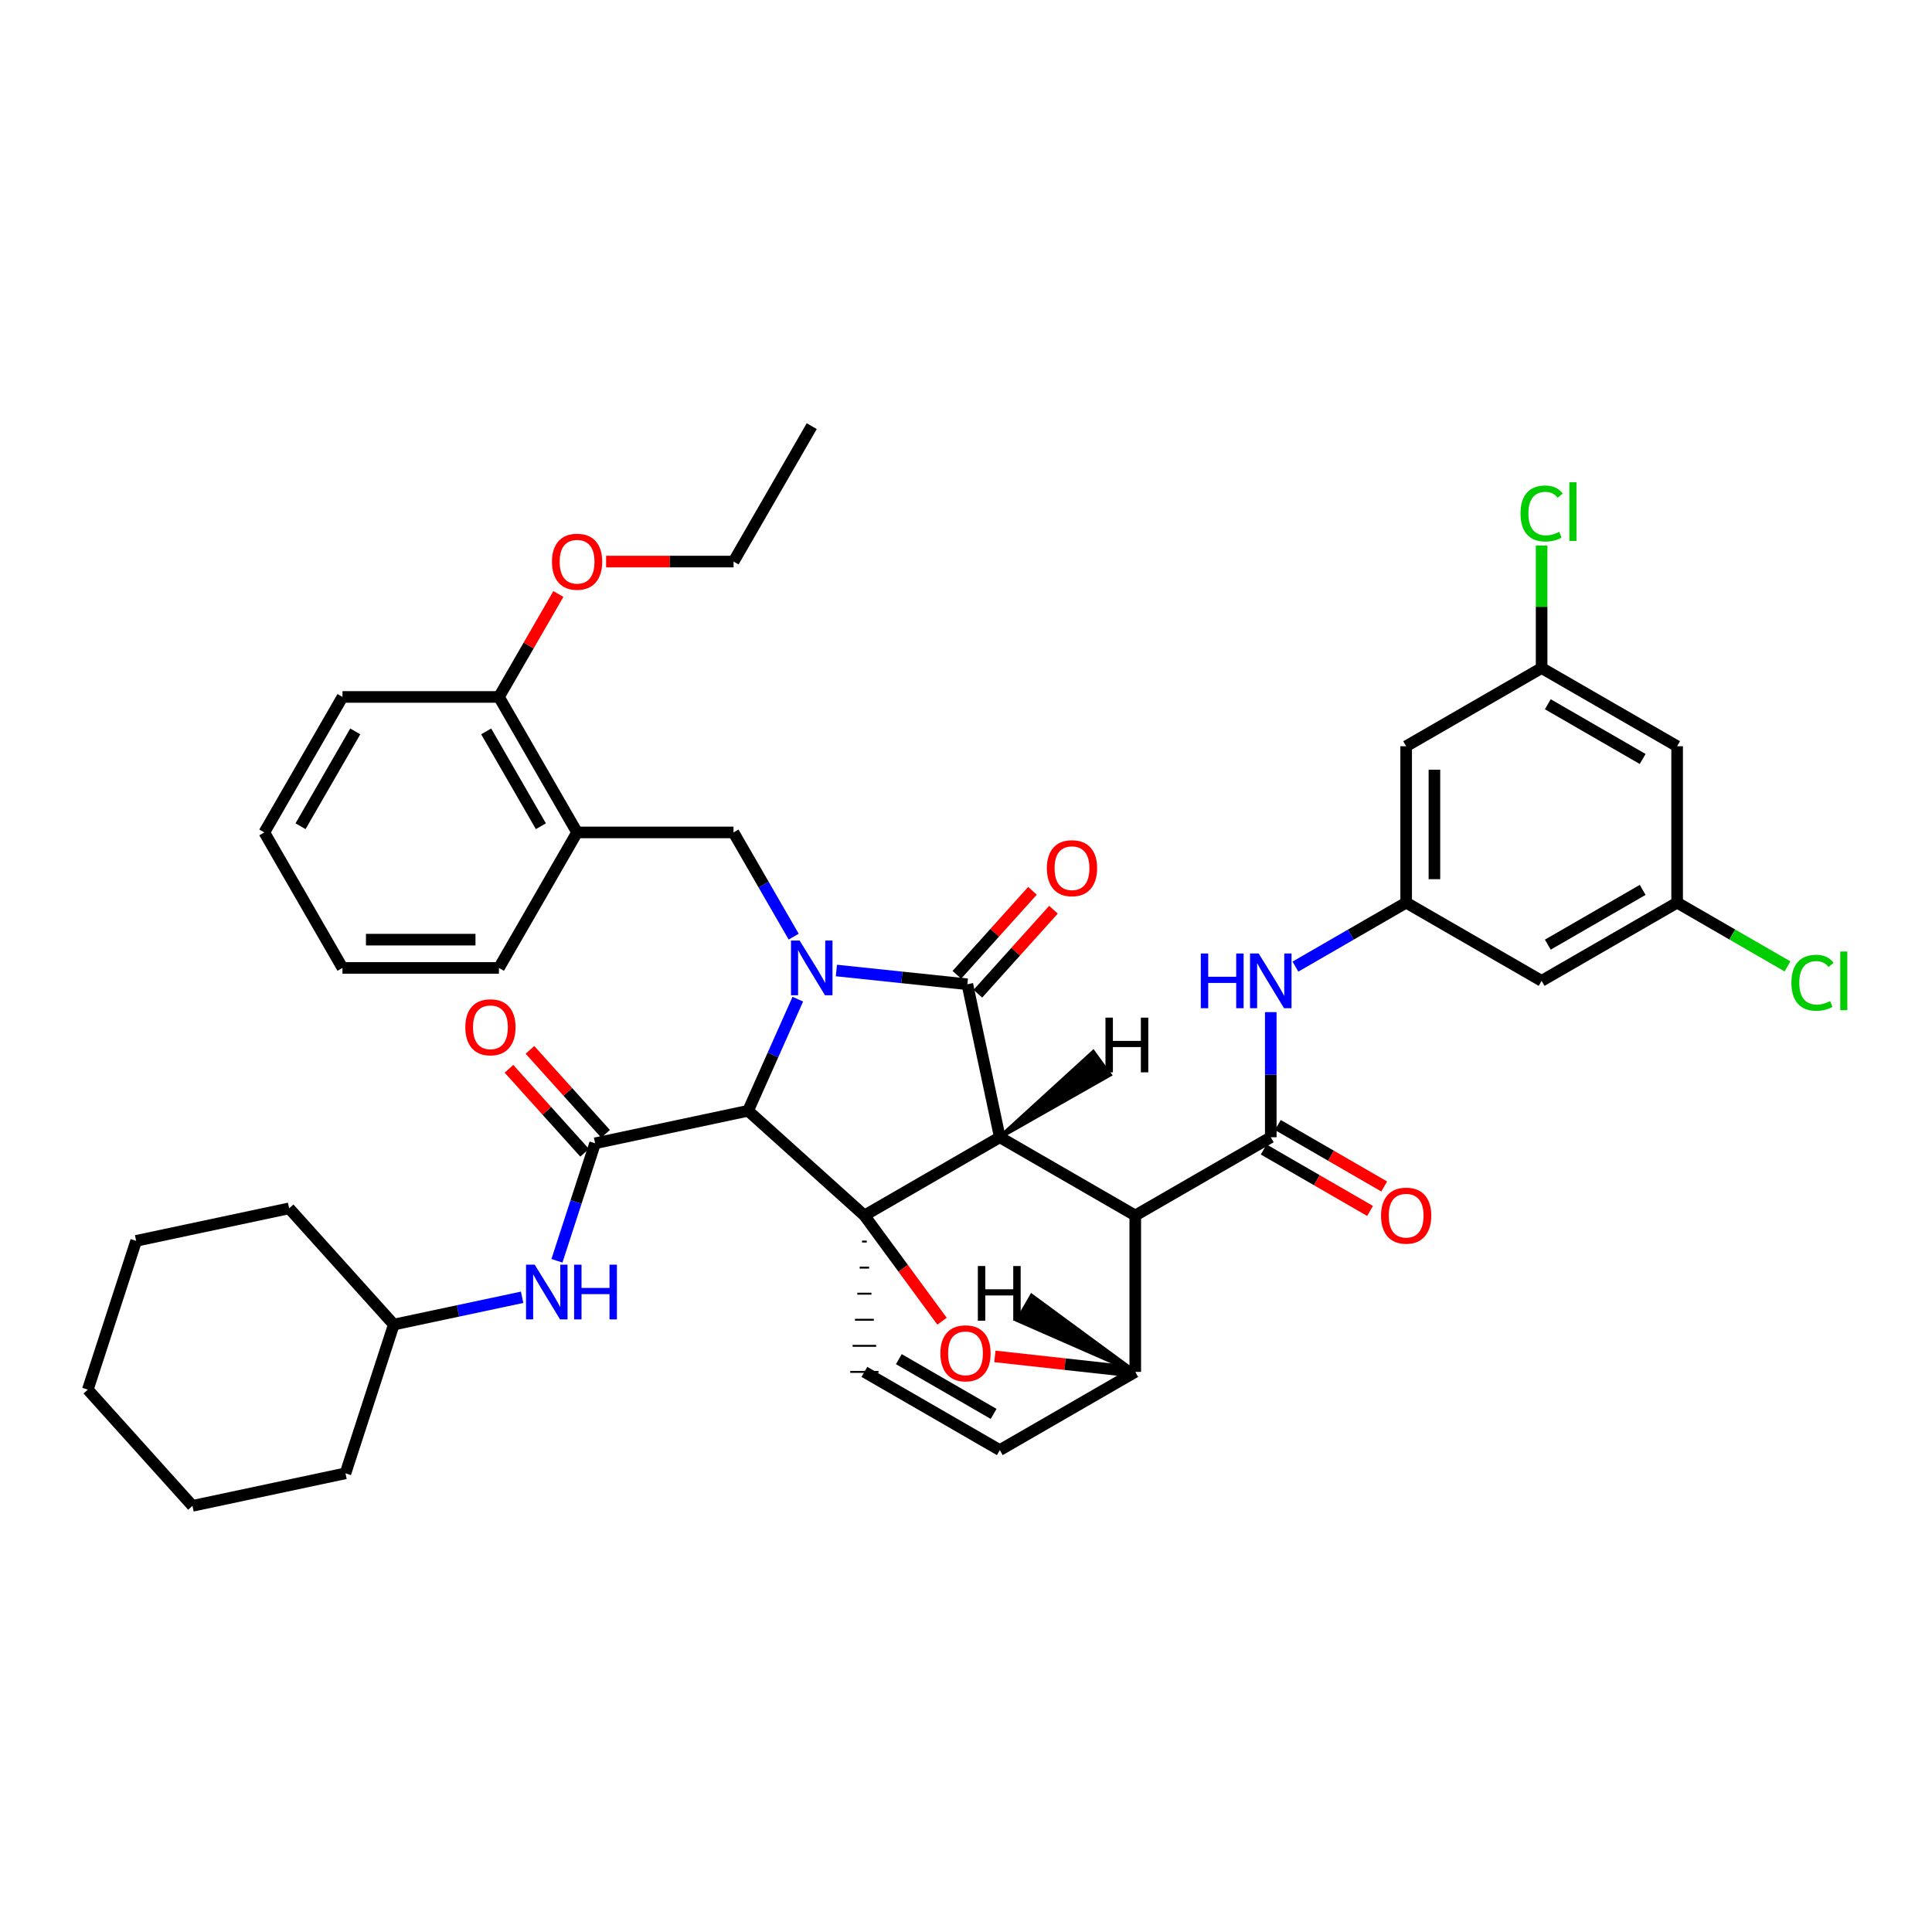 <?xml version='1.0' encoding='iso-8859-1'?>
<svg version='1.1' baseProfile='full'
              xmlns='http://www.w3.org/2000/svg'
                      xmlns:rdkit='http://www.rdkit.org/xml'
                      xmlns:xlink='http://www.w3.org/1999/xlink'
                  xml:space='preserve'
width='1000px' height='1000px' viewBox='0 0 1000 1000'>
<!-- END OF HEADER -->
<rect style='opacity:1.0;fill:#FFFFFF;stroke:none' width='1000' height='1000' x='0' y='0'> </rect>
<path class='bond-0' d='M 412.943,517.175 L 400.08,546.055' style='fill:none;fill-rule:evenodd;stroke:#0000FF;stroke-width:6px;stroke-linecap:butt;stroke-linejoin:miter;stroke-opacity:1' />
<path class='bond-0' d='M 400.08,546.055 L 387.216,574.935' style='fill:none;fill-rule:evenodd;stroke:#000000;stroke-width:6px;stroke-linecap:butt;stroke-linejoin:miter;stroke-opacity:1' />
<path class='bond-6' d='M 410.807,484.807 L 395.232,457.834' style='fill:none;fill-rule:evenodd;stroke:#0000FF;stroke-width:6px;stroke-linecap:butt;stroke-linejoin:miter;stroke-opacity:1' />
<path class='bond-6' d='M 395.232,457.834 L 379.657,430.861' style='fill:none;fill-rule:evenodd;stroke:#000000;stroke-width:6px;stroke-linecap:butt;stroke-linejoin:miter;stroke-opacity:1' />
<path class='bond-40' d='M 432.917,502.333 L 466.81,505.893' style='fill:none;fill-rule:evenodd;stroke:#0000FF;stroke-width:6px;stroke-linecap:butt;stroke-linejoin:miter;stroke-opacity:1' />
<path class='bond-40' d='M 466.81,505.893 L 500.703,509.453' style='fill:none;fill-rule:evenodd;stroke:#000000;stroke-width:6px;stroke-linecap:butt;stroke-linejoin:miter;stroke-opacity:1' />
<path class='bond-1' d='M 517.496,588.639 L 447.406,629.134' style='fill:none;fill-rule:evenodd;stroke:#000000;stroke-width:6px;stroke-linecap:butt;stroke-linejoin:miter;stroke-opacity:1' />
<path class='bond-2' d='M 517.496,588.639 L 587.611,629.134' style='fill:none;fill-rule:evenodd;stroke:#000000;stroke-width:6px;stroke-linecap:butt;stroke-linejoin:miter;stroke-opacity:1' />
<path class='bond-41' d='M 517.496,588.639 L 500.703,509.453' style='fill:none;fill-rule:evenodd;stroke:#000000;stroke-width:6px;stroke-linecap:butt;stroke-linejoin:miter;stroke-opacity:1' />
<path class='bond-46' d='M 517.496,588.639 L 574.456,556.322 L 565.86,544.483 Z' style='fill:#000000;fill-rule:evenodd;fill-opacity:1;stroke:#000000;stroke-width:2px;stroke-linecap:butt;stroke-linejoin:miter;stroke-opacity:1;' />
<path class='bond-42' d='M 447.406,629.134 L 467.501,656.499' style='fill:none;fill-rule:evenodd;stroke:#000000;stroke-width:6px;stroke-linecap:butt;stroke-linejoin:miter;stroke-opacity:1' />
<path class='bond-42' d='M 467.501,656.499 L 487.597,683.864' style='fill:none;fill-rule:evenodd;stroke:#FF0000;stroke-width:6px;stroke-linecap:butt;stroke-linejoin:miter;stroke-opacity:1' />
<path class='bond-43' d='M 447.406,629.134 L 387.216,574.935' style='fill:none;fill-rule:evenodd;stroke:#000000;stroke-width:6px;stroke-linecap:butt;stroke-linejoin:miter;stroke-opacity:1' />
<path class='bond-44' d='M 446.187,642.627 L 448.625,642.627' style='fill:none;fill-rule:evenodd;stroke:#000000;stroke-width:1.0px;stroke-linecap:butt;stroke-linejoin:miter;stroke-opacity:1' />
<path class='bond-44' d='M 444.967,656.12 L 449.844,656.12' style='fill:none;fill-rule:evenodd;stroke:#000000;stroke-width:1.0px;stroke-linecap:butt;stroke-linejoin:miter;stroke-opacity:1' />
<path class='bond-44' d='M 443.748,669.613 L 451.064,669.613' style='fill:none;fill-rule:evenodd;stroke:#000000;stroke-width:1.0px;stroke-linecap:butt;stroke-linejoin:miter;stroke-opacity:1' />
<path class='bond-44' d='M 442.529,683.106 L 452.283,683.106' style='fill:none;fill-rule:evenodd;stroke:#000000;stroke-width:1.0px;stroke-linecap:butt;stroke-linejoin:miter;stroke-opacity:1' />
<path class='bond-44' d='M 441.31,696.599 L 453.502,696.599' style='fill:none;fill-rule:evenodd;stroke:#000000;stroke-width:1.0px;stroke-linecap:butt;stroke-linejoin:miter;stroke-opacity:1' />
<path class='bond-44' d='M 440.091,710.092 L 454.721,710.092' style='fill:none;fill-rule:evenodd;stroke:#000000;stroke-width:1.0px;stroke-linecap:butt;stroke-linejoin:miter;stroke-opacity:1' />
<path class='bond-3' d='M 387.216,574.935 L 308.022,591.768' style='fill:none;fill-rule:evenodd;stroke:#000000;stroke-width:6px;stroke-linecap:butt;stroke-linejoin:miter;stroke-opacity:1' />
<path class='bond-4' d='M 587.611,629.134 L 657.75,588.639' style='fill:none;fill-rule:evenodd;stroke:#000000;stroke-width:6px;stroke-linecap:butt;stroke-linejoin:miter;stroke-opacity:1' />
<path class='bond-36' d='M 587.611,629.134 L 587.611,710.092' style='fill:none;fill-rule:evenodd;stroke:#000000;stroke-width:6px;stroke-linecap:butt;stroke-linejoin:miter;stroke-opacity:1' />
<path class='bond-5' d='M 514.946,702.073 L 551.278,706.082' style='fill:none;fill-rule:evenodd;stroke:#FF0000;stroke-width:6px;stroke-linecap:butt;stroke-linejoin:miter;stroke-opacity:1' />
<path class='bond-5' d='M 551.278,706.082 L 587.611,710.092' style='fill:none;fill-rule:evenodd;stroke:#000000;stroke-width:6px;stroke-linecap:butt;stroke-linejoin:miter;stroke-opacity:1' />
<path class='bond-10' d='M 308.022,591.768 L 298.149,622.172' style='fill:none;fill-rule:evenodd;stroke:#000000;stroke-width:6px;stroke-linecap:butt;stroke-linejoin:miter;stroke-opacity:1' />
<path class='bond-10' d='M 298.149,622.172 L 288.275,652.576' style='fill:none;fill-rule:evenodd;stroke:#0000FF;stroke-width:6px;stroke-linecap:butt;stroke-linejoin:miter;stroke-opacity:1' />
<path class='bond-12' d='M 313.457,586.872 L 293.882,565.143' style='fill:none;fill-rule:evenodd;stroke:#000000;stroke-width:6px;stroke-linecap:butt;stroke-linejoin:miter;stroke-opacity:1' />
<path class='bond-12' d='M 293.882,565.143 L 274.306,543.414' style='fill:none;fill-rule:evenodd;stroke:#FF0000;stroke-width:6px;stroke-linecap:butt;stroke-linejoin:miter;stroke-opacity:1' />
<path class='bond-12' d='M 302.587,596.665 L 283.011,574.936' style='fill:none;fill-rule:evenodd;stroke:#000000;stroke-width:6px;stroke-linecap:butt;stroke-linejoin:miter;stroke-opacity:1' />
<path class='bond-12' d='M 283.011,574.936 L 263.436,553.207' style='fill:none;fill-rule:evenodd;stroke:#FF0000;stroke-width:6px;stroke-linecap:butt;stroke-linejoin:miter;stroke-opacity:1' />
<path class='bond-8' d='M 657.75,588.639 L 657.75,556.256' style='fill:none;fill-rule:evenodd;stroke:#000000;stroke-width:6px;stroke-linecap:butt;stroke-linejoin:miter;stroke-opacity:1' />
<path class='bond-8' d='M 657.75,556.256 L 657.75,523.873' style='fill:none;fill-rule:evenodd;stroke:#0000FF;stroke-width:6px;stroke-linecap:butt;stroke-linejoin:miter;stroke-opacity:1' />
<path class='bond-13' d='M 654.089,594.973 L 681.615,610.879' style='fill:none;fill-rule:evenodd;stroke:#000000;stroke-width:6px;stroke-linecap:butt;stroke-linejoin:miter;stroke-opacity:1' />
<path class='bond-13' d='M 681.615,610.879 L 709.14,626.786' style='fill:none;fill-rule:evenodd;stroke:#FF0000;stroke-width:6px;stroke-linecap:butt;stroke-linejoin:miter;stroke-opacity:1' />
<path class='bond-13' d='M 661.41,582.305 L 688.935,598.212' style='fill:none;fill-rule:evenodd;stroke:#000000;stroke-width:6px;stroke-linecap:butt;stroke-linejoin:miter;stroke-opacity:1' />
<path class='bond-13' d='M 688.935,598.212 L 716.46,614.118' style='fill:none;fill-rule:evenodd;stroke:#FF0000;stroke-width:6px;stroke-linecap:butt;stroke-linejoin:miter;stroke-opacity:1' />
<path class='bond-35' d='M 587.611,710.092 L 517.496,750.57' style='fill:none;fill-rule:evenodd;stroke:#000000;stroke-width:6px;stroke-linecap:butt;stroke-linejoin:miter;stroke-opacity:1' />
<path class='bond-47' d='M 587.611,710.092 L 533.988,670.685 L 526.672,683.355 Z' style='fill:#000000;fill-rule:evenodd;fill-opacity:1;stroke:#000000;stroke-width:2px;stroke-linecap:butt;stroke-linejoin:miter;stroke-opacity:1;' />
<path class='bond-7' d='M 447.406,710.092 L 517.496,750.57' style='fill:none;fill-rule:evenodd;stroke:#000000;stroke-width:6px;stroke-linecap:butt;stroke-linejoin:miter;stroke-opacity:1' />
<path class='bond-7' d='M 465.237,703.494 L 514.3,731.829' style='fill:none;fill-rule:evenodd;stroke:#000000;stroke-width:6px;stroke-linecap:butt;stroke-linejoin:miter;stroke-opacity:1' />
<path class='bond-9' d='M 379.657,430.861 L 298.699,430.861' style='fill:none;fill-rule:evenodd;stroke:#000000;stroke-width:6px;stroke-linecap:butt;stroke-linejoin:miter;stroke-opacity:1' />
<path class='bond-11' d='M 670.513,500.317 L 699.168,483.764' style='fill:none;fill-rule:evenodd;stroke:#0000FF;stroke-width:6px;stroke-linecap:butt;stroke-linejoin:miter;stroke-opacity:1' />
<path class='bond-11' d='M 699.168,483.764 L 727.823,467.211' style='fill:none;fill-rule:evenodd;stroke:#000000;stroke-width:6px;stroke-linecap:butt;stroke-linejoin:miter;stroke-opacity:1' />
<path class='bond-19' d='M 298.699,430.861 L 258.253,360.738' style='fill:none;fill-rule:evenodd;stroke:#000000;stroke-width:6px;stroke-linecap:butt;stroke-linejoin:miter;stroke-opacity:1' />
<path class='bond-19' d='M 279.958,427.653 L 251.646,378.567' style='fill:none;fill-rule:evenodd;stroke:#000000;stroke-width:6px;stroke-linecap:butt;stroke-linejoin:miter;stroke-opacity:1' />
<path class='bond-24' d='M 298.699,430.861 L 258.253,500.992' style='fill:none;fill-rule:evenodd;stroke:#000000;stroke-width:6px;stroke-linecap:butt;stroke-linejoin:miter;stroke-opacity:1' />
<path class='bond-22' d='M 270.256,671.472 L 237.041,678.533' style='fill:none;fill-rule:evenodd;stroke:#0000FF;stroke-width:6px;stroke-linecap:butt;stroke-linejoin:miter;stroke-opacity:1' />
<path class='bond-22' d='M 237.041,678.533 L 203.826,685.593' style='fill:none;fill-rule:evenodd;stroke:#000000;stroke-width:6px;stroke-linecap:butt;stroke-linejoin:miter;stroke-opacity:1' />
<path class='bond-14' d='M 727.823,467.211 L 727.823,386.253' style='fill:none;fill-rule:evenodd;stroke:#000000;stroke-width:6px;stroke-linecap:butt;stroke-linejoin:miter;stroke-opacity:1' />
<path class='bond-14' d='M 742.454,455.067 L 742.454,398.397' style='fill:none;fill-rule:evenodd;stroke:#000000;stroke-width:6px;stroke-linecap:butt;stroke-linejoin:miter;stroke-opacity:1' />
<path class='bond-15' d='M 727.823,467.211 L 797.938,507.689' style='fill:none;fill-rule:evenodd;stroke:#000000;stroke-width:6px;stroke-linecap:butt;stroke-linejoin:miter;stroke-opacity:1' />
<path class='bond-45' d='M 534.401,461.083 L 514.833,482.821' style='fill:none;fill-rule:evenodd;stroke:#FF0000;stroke-width:6px;stroke-linecap:butt;stroke-linejoin:miter;stroke-opacity:1' />
<path class='bond-45' d='M 514.833,482.821 L 495.266,504.559' style='fill:none;fill-rule:evenodd;stroke:#000000;stroke-width:6px;stroke-linecap:butt;stroke-linejoin:miter;stroke-opacity:1' />
<path class='bond-45' d='M 545.275,470.872 L 525.708,492.61' style='fill:none;fill-rule:evenodd;stroke:#FF0000;stroke-width:6px;stroke-linecap:butt;stroke-linejoin:miter;stroke-opacity:1' />
<path class='bond-45' d='M 525.708,492.61 L 506.14,514.347' style='fill:none;fill-rule:evenodd;stroke:#000000;stroke-width:6px;stroke-linecap:butt;stroke-linejoin:miter;stroke-opacity:1' />
<path class='bond-16' d='M 727.823,386.253 L 797.938,345.774' style='fill:none;fill-rule:evenodd;stroke:#000000;stroke-width:6px;stroke-linecap:butt;stroke-linejoin:miter;stroke-opacity:1' />
<path class='bond-17' d='M 797.938,507.689 L 868.077,467.211' style='fill:none;fill-rule:evenodd;stroke:#000000;stroke-width:6px;stroke-linecap:butt;stroke-linejoin:miter;stroke-opacity:1' />
<path class='bond-17' d='M 801.145,488.946 L 850.243,460.61' style='fill:none;fill-rule:evenodd;stroke:#000000;stroke-width:6px;stroke-linecap:butt;stroke-linejoin:miter;stroke-opacity:1' />
<path class='bond-20' d='M 797.938,345.774 L 797.938,314.069' style='fill:none;fill-rule:evenodd;stroke:#000000;stroke-width:6px;stroke-linecap:butt;stroke-linejoin:miter;stroke-opacity:1' />
<path class='bond-20' d='M 797.938,314.069 L 797.938,282.365' style='fill:none;fill-rule:evenodd;stroke:#00CC00;stroke-width:6px;stroke-linecap:butt;stroke-linejoin:miter;stroke-opacity:1' />
<path class='bond-39' d='M 797.938,345.774 L 868.077,386.253' style='fill:none;fill-rule:evenodd;stroke:#000000;stroke-width:6px;stroke-linecap:butt;stroke-linejoin:miter;stroke-opacity:1' />
<path class='bond-39' d='M 801.145,364.518 L 850.243,392.853' style='fill:none;fill-rule:evenodd;stroke:#000000;stroke-width:6px;stroke-linecap:butt;stroke-linejoin:miter;stroke-opacity:1' />
<path class='bond-18' d='M 868.077,467.211 L 868.077,386.253' style='fill:none;fill-rule:evenodd;stroke:#000000;stroke-width:6px;stroke-linecap:butt;stroke-linejoin:miter;stroke-opacity:1' />
<path class='bond-21' d='M 868.077,467.211 L 896.642,483.712' style='fill:none;fill-rule:evenodd;stroke:#000000;stroke-width:6px;stroke-linecap:butt;stroke-linejoin:miter;stroke-opacity:1' />
<path class='bond-21' d='M 896.642,483.712 L 925.208,500.213' style='fill:none;fill-rule:evenodd;stroke:#00CC00;stroke-width:6px;stroke-linecap:butt;stroke-linejoin:miter;stroke-opacity:1' />
<path class='bond-23' d='M 258.253,360.738 L 273.633,334.093' style='fill:none;fill-rule:evenodd;stroke:#000000;stroke-width:6px;stroke-linecap:butt;stroke-linejoin:miter;stroke-opacity:1' />
<path class='bond-23' d='M 273.633,334.093 L 289.012,307.447' style='fill:none;fill-rule:evenodd;stroke:#FF0000;stroke-width:6px;stroke-linecap:butt;stroke-linejoin:miter;stroke-opacity:1' />
<path class='bond-25' d='M 258.253,360.738 L 177.271,360.738' style='fill:none;fill-rule:evenodd;stroke:#000000;stroke-width:6px;stroke-linecap:butt;stroke-linejoin:miter;stroke-opacity:1' />
<path class='bond-27' d='M 203.826,685.593 L 178.815,762.592' style='fill:none;fill-rule:evenodd;stroke:#000000;stroke-width:6px;stroke-linecap:butt;stroke-linejoin:miter;stroke-opacity:1' />
<path class='bond-28' d='M 203.826,685.593 L 149.651,625.436' style='fill:none;fill-rule:evenodd;stroke:#000000;stroke-width:6px;stroke-linecap:butt;stroke-linejoin:miter;stroke-opacity:1' />
<path class='bond-26' d='M 313.724,290.664 L 346.711,290.664' style='fill:none;fill-rule:evenodd;stroke:#FF0000;stroke-width:6px;stroke-linecap:butt;stroke-linejoin:miter;stroke-opacity:1' />
<path class='bond-26' d='M 346.711,290.664 L 379.697,290.664' style='fill:none;fill-rule:evenodd;stroke:#000000;stroke-width:6px;stroke-linecap:butt;stroke-linejoin:miter;stroke-opacity:1' />
<path class='bond-29' d='M 258.253,500.992 L 177.271,500.992' style='fill:none;fill-rule:evenodd;stroke:#000000;stroke-width:6px;stroke-linecap:butt;stroke-linejoin:miter;stroke-opacity:1' />
<path class='bond-29' d='M 246.106,486.361 L 189.418,486.361' style='fill:none;fill-rule:evenodd;stroke:#000000;stroke-width:6px;stroke-linecap:butt;stroke-linejoin:miter;stroke-opacity:1' />
<path class='bond-38' d='M 177.271,360.738 L 136.816,430.861' style='fill:none;fill-rule:evenodd;stroke:#000000;stroke-width:6px;stroke-linecap:butt;stroke-linejoin:miter;stroke-opacity:1' />
<path class='bond-38' d='M 183.876,378.568 L 155.558,427.654' style='fill:none;fill-rule:evenodd;stroke:#000000;stroke-width:6px;stroke-linecap:butt;stroke-linejoin:miter;stroke-opacity:1' />
<path class='bond-30' d='M 379.697,290.664 L 420.152,220.574' style='fill:none;fill-rule:evenodd;stroke:#000000;stroke-width:6px;stroke-linecap:butt;stroke-linejoin:miter;stroke-opacity:1' />
<path class='bond-33' d='M 178.815,762.592 L 99.613,779.426' style='fill:none;fill-rule:evenodd;stroke:#000000;stroke-width:6px;stroke-linecap:butt;stroke-linejoin:miter;stroke-opacity:1' />
<path class='bond-32' d='M 149.651,625.436 L 70.465,642.269' style='fill:none;fill-rule:evenodd;stroke:#000000;stroke-width:6px;stroke-linecap:butt;stroke-linejoin:miter;stroke-opacity:1' />
<path class='bond-31' d='M 177.271,500.992 L 136.816,430.861' style='fill:none;fill-rule:evenodd;stroke:#000000;stroke-width:6px;stroke-linecap:butt;stroke-linejoin:miter;stroke-opacity:1' />
<path class='bond-34' d='M 70.465,642.269 L 45.455,719.268' style='fill:none;fill-rule:evenodd;stroke:#000000;stroke-width:6px;stroke-linecap:butt;stroke-linejoin:miter;stroke-opacity:1' />
<path class='bond-37' d='M 99.613,779.426 L 45.455,719.268' style='fill:none;fill-rule:evenodd;stroke:#000000;stroke-width:6px;stroke-linecap:butt;stroke-linejoin:miter;stroke-opacity:1' />
<path  class='atom-0' d='M 413.892 486.832
L 423.172 501.832
Q 424.092 503.312, 425.572 505.992
Q 427.052 508.672, 427.132 508.832
L 427.132 486.832
L 430.892 486.832
L 430.892 515.152
L 427.012 515.152
L 417.052 498.752
Q 415.892 496.832, 414.652 494.632
Q 413.452 492.432, 413.092 491.752
L 413.092 515.152
L 409.412 515.152
L 409.412 486.832
L 413.892 486.832
' fill='#0000FF'/>
<path  class='atom-5' d='M 486.736 700.475
Q 486.736 693.675, 490.096 689.875
Q 493.456 686.075, 499.736 686.075
Q 506.016 686.075, 509.376 689.875
Q 512.736 693.675, 512.736 700.475
Q 512.736 707.355, 509.336 711.275
Q 505.936 715.155, 499.736 715.155
Q 493.496 715.155, 490.096 711.275
Q 486.736 707.395, 486.736 700.475
M 499.736 711.955
Q 504.056 711.955, 506.376 709.075
Q 508.736 706.155, 508.736 700.475
Q 508.736 694.915, 506.376 692.115
Q 504.056 689.275, 499.736 689.275
Q 495.416 689.275, 493.056 692.075
Q 490.736 694.875, 490.736 700.475
Q 490.736 706.195, 493.056 709.075
Q 495.416 711.955, 499.736 711.955
' fill='#FF0000'/>
<path  class='atom-12' d='M 621.53 493.529
L 625.37 493.529
L 625.37 505.569
L 639.85 505.569
L 639.85 493.529
L 643.69 493.529
L 643.69 521.849
L 639.85 521.849
L 639.85 508.769
L 625.37 508.769
L 625.37 521.849
L 621.53 521.849
L 621.53 493.529
' fill='#0000FF'/>
<path  class='atom-12' d='M 651.49 493.529
L 660.77 508.529
Q 661.69 510.009, 663.17 512.689
Q 664.65 515.369, 664.73 515.529
L 664.73 493.529
L 668.49 493.529
L 668.49 521.849
L 664.61 521.849
L 654.65 505.449
Q 653.49 503.529, 652.25 501.329
Q 651.05 499.129, 650.69 498.449
L 650.69 521.849
L 647.01 521.849
L 647.01 493.529
L 651.49 493.529
' fill='#0000FF'/>
<path  class='atom-14' d='M 276.76 654.599
L 286.04 669.599
Q 286.96 671.079, 288.44 673.759
Q 289.92 676.439, 290 676.599
L 290 654.599
L 293.76 654.599
L 293.76 682.919
L 289.88 682.919
L 279.92 666.519
Q 278.76 664.599, 277.52 662.399
Q 276.32 660.199, 275.96 659.519
L 275.96 682.919
L 272.28 682.919
L 272.28 654.599
L 276.76 654.599
' fill='#0000FF'/>
<path  class='atom-14' d='M 297.16 654.599
L 301 654.599
L 301 666.639
L 315.48 666.639
L 315.48 654.599
L 319.32 654.599
L 319.32 682.919
L 315.48 682.919
L 315.48 669.839
L 301 669.839
L 301 682.919
L 297.16 682.919
L 297.16 654.599
' fill='#0000FF'/>
<path  class='atom-16' d='M 541.862 449.368
Q 541.862 442.568, 545.222 438.768
Q 548.582 434.968, 554.862 434.968
Q 561.142 434.968, 564.502 438.768
Q 567.862 442.568, 567.862 449.368
Q 567.862 456.248, 564.462 460.168
Q 561.062 464.048, 554.862 464.048
Q 548.622 464.048, 545.222 460.168
Q 541.862 456.288, 541.862 449.368
M 554.862 460.848
Q 559.182 460.848, 561.502 457.968
Q 563.862 455.048, 563.862 449.368
Q 563.862 443.808, 561.502 441.008
Q 559.182 438.168, 554.862 438.168
Q 550.542 438.168, 548.182 440.968
Q 545.862 443.768, 545.862 449.368
Q 545.862 455.088, 548.182 457.968
Q 550.542 460.848, 554.862 460.848
' fill='#FF0000'/>
<path  class='atom-17' d='M 240.847 531.715
Q 240.847 524.915, 244.207 521.115
Q 247.567 517.315, 253.847 517.315
Q 260.127 517.315, 263.487 521.115
Q 266.847 524.915, 266.847 531.715
Q 266.847 538.595, 263.447 542.515
Q 260.047 546.395, 253.847 546.395
Q 247.607 546.395, 244.207 542.515
Q 240.847 538.635, 240.847 531.715
M 253.847 543.195
Q 258.167 543.195, 260.487 540.315
Q 262.847 537.395, 262.847 531.715
Q 262.847 526.155, 260.487 523.355
Q 258.167 520.515, 253.847 520.515
Q 249.527 520.515, 247.167 523.315
Q 244.847 526.115, 244.847 531.715
Q 244.847 537.435, 247.167 540.315
Q 249.527 543.195, 253.847 543.195
' fill='#FF0000'/>
<path  class='atom-18' d='M 714.823 629.214
Q 714.823 622.414, 718.183 618.614
Q 721.543 614.814, 727.823 614.814
Q 734.103 614.814, 737.463 618.614
Q 740.823 622.414, 740.823 629.214
Q 740.823 636.094, 737.423 640.014
Q 734.023 643.894, 727.823 643.894
Q 721.583 643.894, 718.183 640.014
Q 714.823 636.134, 714.823 629.214
M 727.823 640.694
Q 732.143 640.694, 734.463 637.814
Q 736.823 634.894, 736.823 629.214
Q 736.823 623.654, 734.463 620.854
Q 732.143 618.014, 727.823 618.014
Q 723.503 618.014, 721.143 620.814
Q 718.823 623.614, 718.823 629.214
Q 718.823 634.934, 721.143 637.814
Q 723.503 640.694, 727.823 640.694
' fill='#FF0000'/>
<path  class='atom-25' d='M 787.018 265.78
Q 787.018 258.74, 790.298 255.06
Q 793.618 251.34, 799.898 251.34
Q 805.738 251.34, 808.858 255.46
L 806.218 257.62
Q 803.938 254.62, 799.898 254.62
Q 795.618 254.62, 793.338 257.5
Q 791.098 260.34, 791.098 265.78
Q 791.098 271.38, 793.418 274.26
Q 795.778 277.14, 800.338 277.14
Q 803.458 277.14, 807.098 275.26
L 808.218 278.26
Q 806.738 279.22, 804.498 279.78
Q 802.258 280.34, 799.778 280.34
Q 793.618 280.34, 790.298 276.58
Q 787.018 272.82, 787.018 265.78
' fill='#00CC00'/>
<path  class='atom-25' d='M 812.298 249.62
L 815.978 249.62
L 815.978 279.98
L 812.298 279.98
L 812.298 249.62
' fill='#00CC00'/>
<path  class='atom-26' d='M 927.231 508.669
Q 927.231 501.629, 930.511 497.949
Q 933.831 494.229, 940.111 494.229
Q 945.951 494.229, 949.071 498.349
L 946.431 500.509
Q 944.151 497.509, 940.111 497.509
Q 935.831 497.509, 933.551 500.389
Q 931.311 503.229, 931.311 508.669
Q 931.311 514.269, 933.631 517.149
Q 935.991 520.029, 940.551 520.029
Q 943.671 520.029, 947.311 518.149
L 948.431 521.149
Q 946.951 522.109, 944.711 522.669
Q 942.471 523.229, 939.991 523.229
Q 933.831 523.229, 930.511 519.469
Q 927.231 515.709, 927.231 508.669
' fill='#00CC00'/>
<path  class='atom-26' d='M 952.511 492.509
L 956.191 492.509
L 956.191 522.869
L 952.511 522.869
L 952.511 492.509
' fill='#00CC00'/>
<path  class='atom-28' d='M 285.699 290.744
Q 285.699 283.944, 289.059 280.144
Q 292.419 276.344, 298.699 276.344
Q 304.979 276.344, 308.339 280.144
Q 311.699 283.944, 311.699 290.744
Q 311.699 297.624, 308.299 301.544
Q 304.899 305.424, 298.699 305.424
Q 292.459 305.424, 289.059 301.544
Q 285.699 297.664, 285.699 290.744
M 298.699 302.224
Q 303.019 302.224, 305.339 299.344
Q 307.699 296.424, 307.699 290.744
Q 307.699 285.184, 305.339 282.384
Q 303.019 279.544, 298.699 279.544
Q 294.379 279.544, 292.019 282.344
Q 289.699 285.144, 289.699 290.744
Q 289.699 296.464, 292.019 299.344
Q 294.379 302.224, 298.699 302.224
' fill='#FF0000'/>
<path  class='atom-41' d='M 572.19 526.722
L 576.03 526.722
L 576.03 538.762
L 590.51 538.762
L 590.51 526.722
L 594.35 526.722
L 594.35 555.042
L 590.51 555.042
L 590.51 541.962
L 576.03 541.962
L 576.03 555.042
L 572.19 555.042
L 572.19 526.722
' fill='#000000'/>
<path  class='atom-42' d='M 506.138 655.29
L 509.978 655.29
L 509.978 667.33
L 524.458 667.33
L 524.458 655.29
L 528.298 655.29
L 528.298 683.61
L 524.458 683.61
L 524.458 670.53
L 509.978 670.53
L 509.978 683.61
L 506.138 683.61
L 506.138 655.29
' fill='#000000'/>
</svg>
